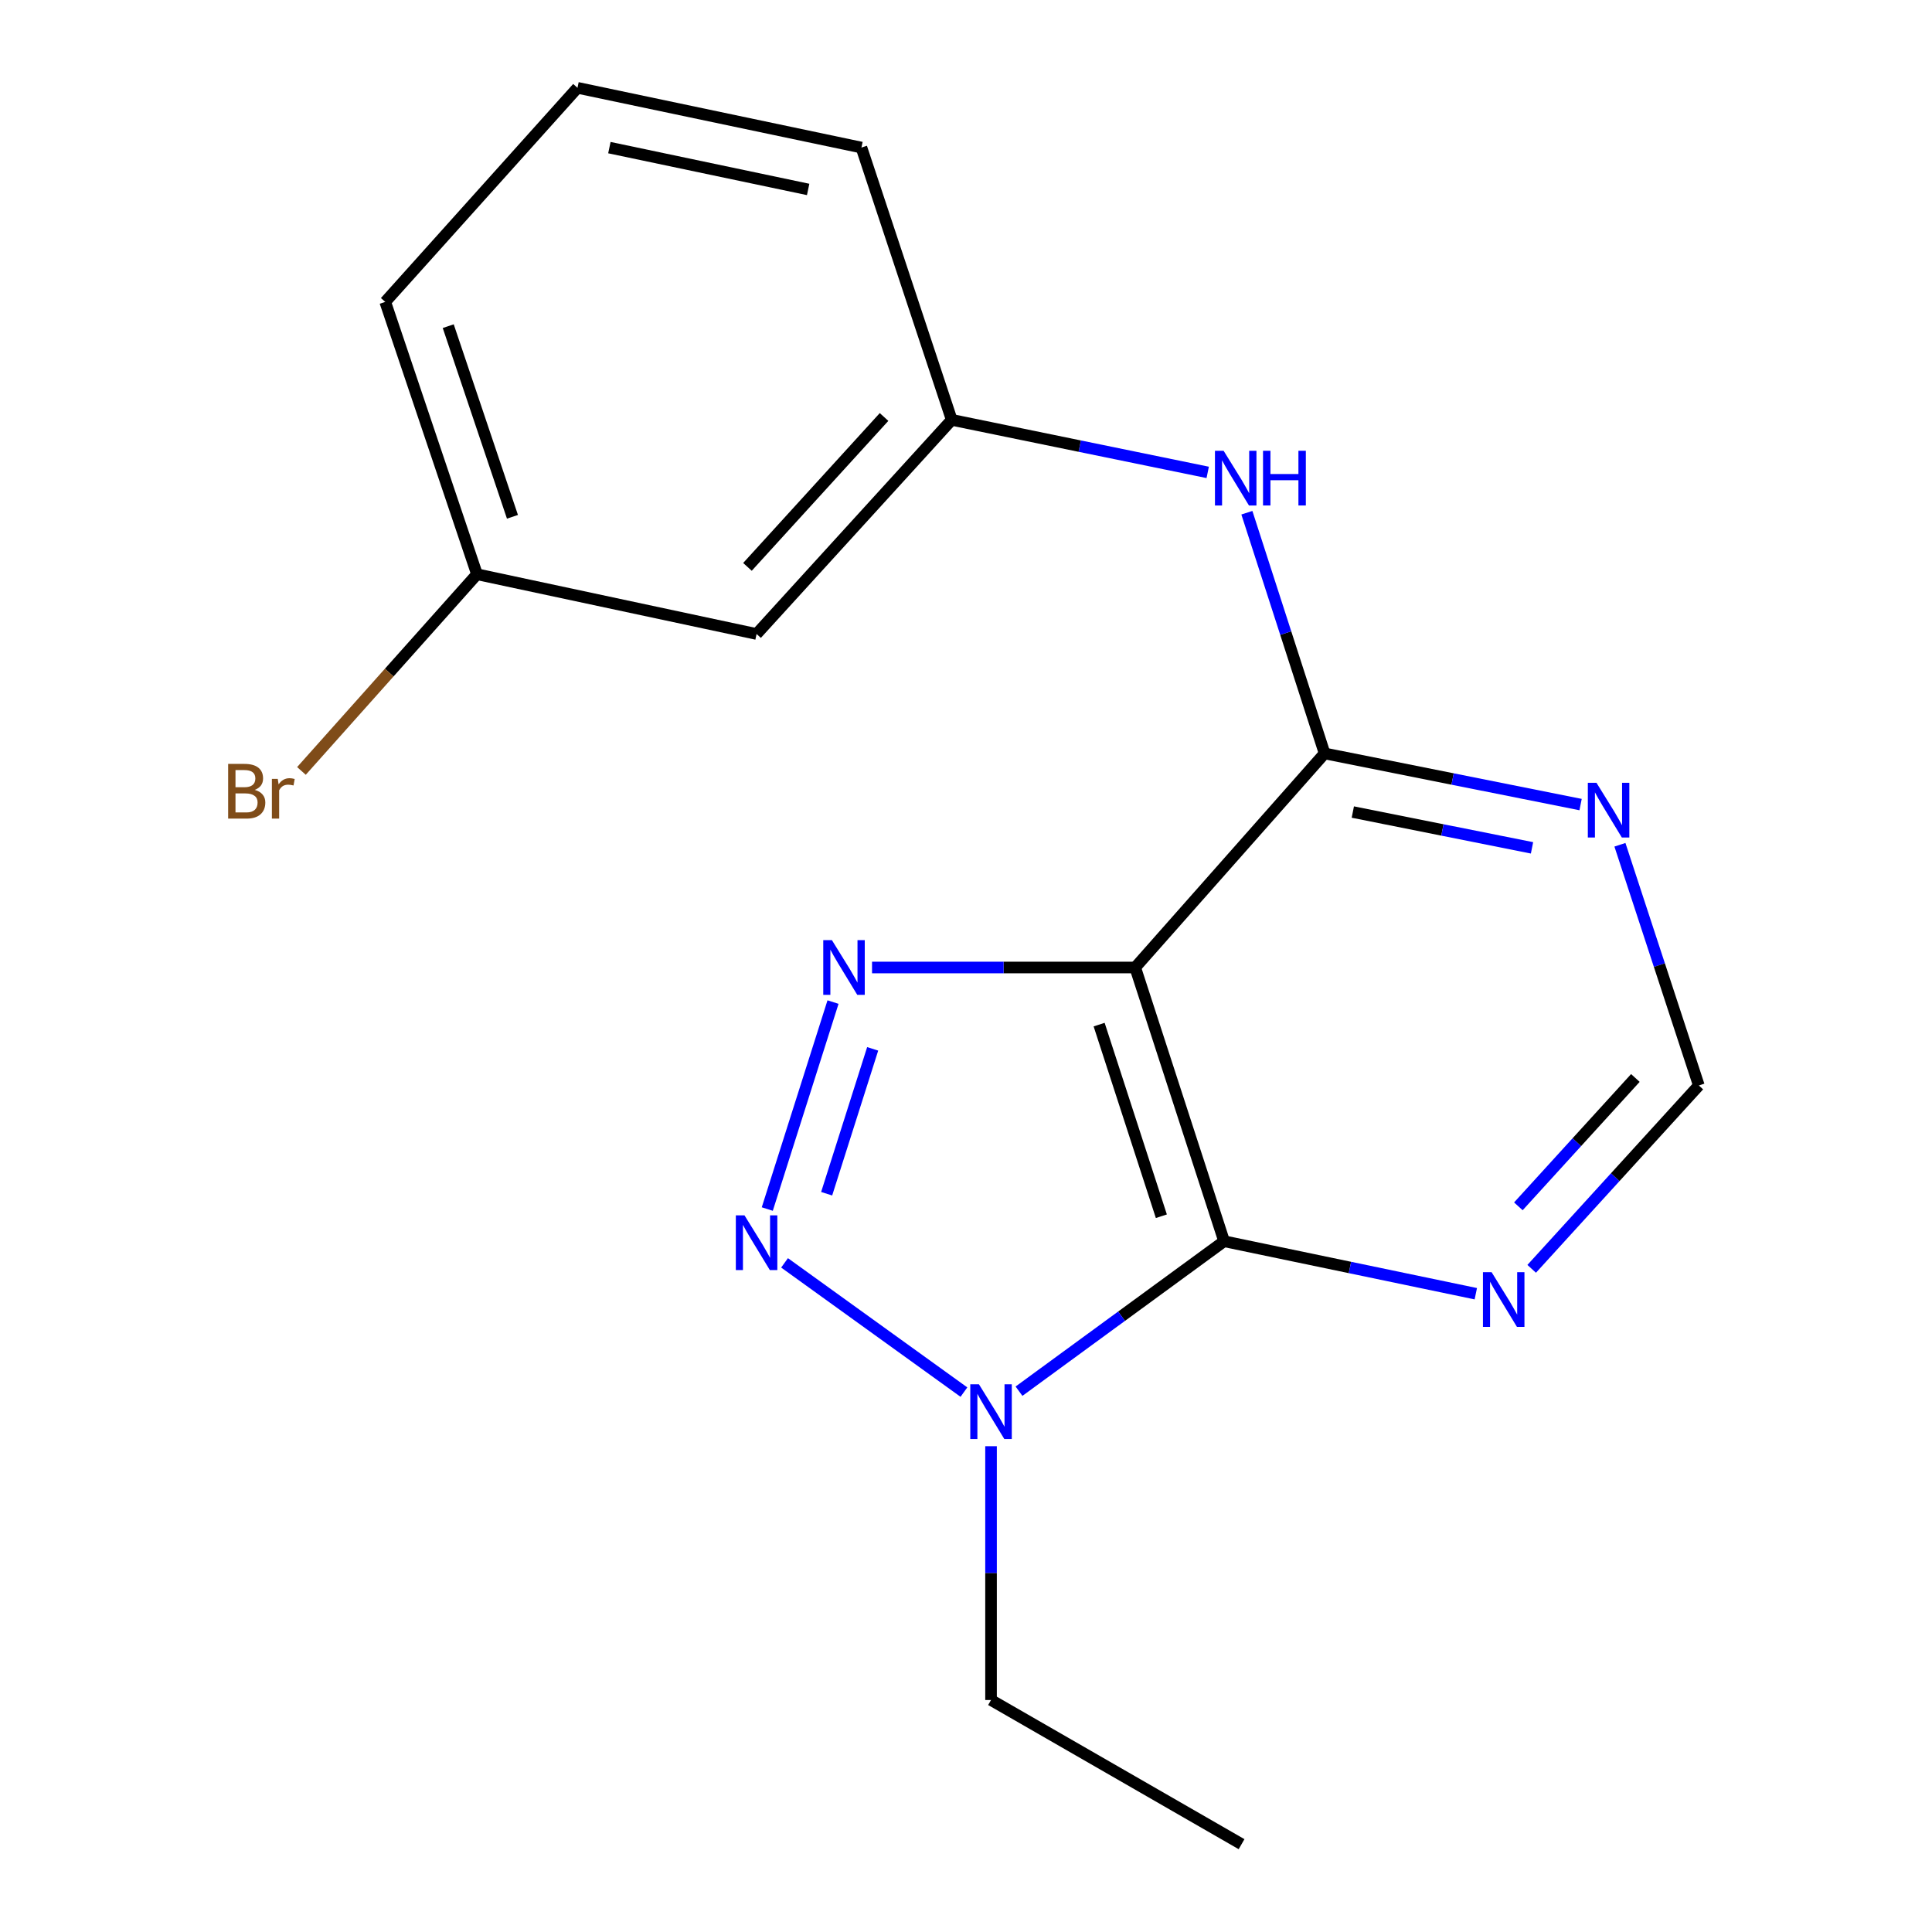 <?xml version='1.0' encoding='iso-8859-1'?>
<svg version='1.1' baseProfile='full'
              xmlns='http://www.w3.org/2000/svg'
                      xmlns:rdkit='http://www.rdkit.org/xml'
                      xmlns:xlink='http://www.w3.org/1999/xlink'
                  xml:space='preserve'
width='1000px' height='1000px' viewBox='0 0 1000 1000'>
<!-- END OF HEADER -->
<rect style='opacity:1.0;fill:#FFFFFF;stroke:none' width='1000' height='1000' x='0' y='0'> </rect>
<path class='bond-0' d='M 587.58,500.777 L 519.472,500.777' style='fill:none;fill-rule:evenodd;stroke:#000000;stroke-width:6px;stroke-linecap:butt;stroke-linejoin:miter;stroke-opacity:1' />
<path class='bond-0' d='M 519.472,500.777 L 451.365,500.777' style='fill:none;fill-rule:evenodd;stroke:#0000FF;stroke-width:6px;stroke-linecap:butt;stroke-linejoin:miter;stroke-opacity:1' />
<path class='bond-1' d='M 587.58,500.777 L 633.593,642.462' style='fill:none;fill-rule:evenodd;stroke:#000000;stroke-width:6px;stroke-linecap:butt;stroke-linejoin:miter;stroke-opacity:1' />
<path class='bond-1' d='M 568.906,530.336 L 601.115,629.515' style='fill:none;fill-rule:evenodd;stroke:#000000;stroke-width:6px;stroke-linecap:butt;stroke-linejoin:miter;stroke-opacity:1' />
<path class='bond-4' d='M 587.58,500.777 L 685.612,389.971' style='fill:none;fill-rule:evenodd;stroke:#000000;stroke-width:6px;stroke-linecap:butt;stroke-linejoin:miter;stroke-opacity:1' />
<path class='bond-2' d='M 431.171,518.673 L 397.141,625.797' style='fill:none;fill-rule:evenodd;stroke:#0000FF;stroke-width:6px;stroke-linecap:butt;stroke-linejoin:miter;stroke-opacity:1' />
<path class='bond-2' d='M 451.696,542.883 L 427.875,617.87' style='fill:none;fill-rule:evenodd;stroke:#0000FF;stroke-width:6px;stroke-linecap:butt;stroke-linejoin:miter;stroke-opacity:1' />
<path class='bond-3' d='M 633.593,642.462 L 580.514,681.271' style='fill:none;fill-rule:evenodd;stroke:#000000;stroke-width:6px;stroke-linecap:butt;stroke-linejoin:miter;stroke-opacity:1' />
<path class='bond-3' d='M 580.514,681.271 L 527.434,720.08' style='fill:none;fill-rule:evenodd;stroke:#0000FF;stroke-width:6px;stroke-linecap:butt;stroke-linejoin:miter;stroke-opacity:1' />
<path class='bond-5' d='M 633.593,642.462 L 698.734,656.046' style='fill:none;fill-rule:evenodd;stroke:#000000;stroke-width:6px;stroke-linecap:butt;stroke-linejoin:miter;stroke-opacity:1' />
<path class='bond-5' d='M 698.734,656.046 L 763.875,669.629' style='fill:none;fill-rule:evenodd;stroke:#0000FF;stroke-width:6px;stroke-linecap:butt;stroke-linejoin:miter;stroke-opacity:1' />
<path class='bond-18' d='M 406.085,653.657 L 498.925,720.552' style='fill:none;fill-rule:evenodd;stroke:#0000FF;stroke-width:6px;stroke-linecap:butt;stroke-linejoin:miter;stroke-opacity:1' />
<path class='bond-12' d='M 512.958,748.555 L 512.958,814.239' style='fill:none;fill-rule:evenodd;stroke:#0000FF;stroke-width:6px;stroke-linecap:butt;stroke-linejoin:miter;stroke-opacity:1' />
<path class='bond-12' d='M 512.958,814.239 L 512.958,879.923' style='fill:none;fill-rule:evenodd;stroke:#000000;stroke-width:6px;stroke-linecap:butt;stroke-linejoin:miter;stroke-opacity:1' />
<path class='bond-6' d='M 685.612,389.971 L 751.863,403.209' style='fill:none;fill-rule:evenodd;stroke:#000000;stroke-width:6px;stroke-linecap:butt;stroke-linejoin:miter;stroke-opacity:1' />
<path class='bond-6' d='M 751.863,403.209 L 818.113,416.447' style='fill:none;fill-rule:evenodd;stroke:#0000FF;stroke-width:6px;stroke-linecap:butt;stroke-linejoin:miter;stroke-opacity:1' />
<path class='bond-6' d='M 700.218,420.312 L 746.594,429.579' style='fill:none;fill-rule:evenodd;stroke:#000000;stroke-width:6px;stroke-linecap:butt;stroke-linejoin:miter;stroke-opacity:1' />
<path class='bond-6' d='M 746.594,429.579 L 792.969,438.846' style='fill:none;fill-rule:evenodd;stroke:#0000FF;stroke-width:6px;stroke-linecap:butt;stroke-linejoin:miter;stroke-opacity:1' />
<path class='bond-7' d='M 685.612,389.971 L 665.496,327.677' style='fill:none;fill-rule:evenodd;stroke:#000000;stroke-width:6px;stroke-linecap:butt;stroke-linejoin:miter;stroke-opacity:1' />
<path class='bond-7' d='M 665.496,327.677 L 645.38,265.383' style='fill:none;fill-rule:evenodd;stroke:#0000FF;stroke-width:6px;stroke-linecap:butt;stroke-linejoin:miter;stroke-opacity:1' />
<path class='bond-19' d='M 792.799,656.745 L 836.058,609.29' style='fill:none;fill-rule:evenodd;stroke:#0000FF;stroke-width:6px;stroke-linecap:butt;stroke-linejoin:miter;stroke-opacity:1' />
<path class='bond-19' d='M 836.058,609.29 L 879.316,561.834' style='fill:none;fill-rule:evenodd;stroke:#000000;stroke-width:6px;stroke-linecap:butt;stroke-linejoin:miter;stroke-opacity:1' />
<path class='bond-19' d='M 785.904,624.393 L 816.184,591.174' style='fill:none;fill-rule:evenodd;stroke:#0000FF;stroke-width:6px;stroke-linecap:butt;stroke-linejoin:miter;stroke-opacity:1' />
<path class='bond-19' d='M 816.184,591.174 L 846.465,557.955' style='fill:none;fill-rule:evenodd;stroke:#000000;stroke-width:6px;stroke-linecap:butt;stroke-linejoin:miter;stroke-opacity:1' />
<path class='bond-8' d='M 838.472,437.251 L 858.894,499.543' style='fill:none;fill-rule:evenodd;stroke:#0000FF;stroke-width:6px;stroke-linecap:butt;stroke-linejoin:miter;stroke-opacity:1' />
<path class='bond-8' d='M 858.894,499.543 L 879.316,561.834' style='fill:none;fill-rule:evenodd;stroke:#000000;stroke-width:6px;stroke-linecap:butt;stroke-linejoin:miter;stroke-opacity:1' />
<path class='bond-9' d='M 625.108,244.506 L 558.859,230.912' style='fill:none;fill-rule:evenodd;stroke:#0000FF;stroke-width:6px;stroke-linecap:butt;stroke-linejoin:miter;stroke-opacity:1' />
<path class='bond-9' d='M 558.859,230.912 L 492.61,217.317' style='fill:none;fill-rule:evenodd;stroke:#000000;stroke-width:6px;stroke-linecap:butt;stroke-linejoin:miter;stroke-opacity:1' />
<path class='bond-10' d='M 492.61,217.317 L 391.605,328.152' style='fill:none;fill-rule:evenodd;stroke:#000000;stroke-width:6px;stroke-linecap:butt;stroke-linejoin:miter;stroke-opacity:1' />
<path class='bond-10' d='M 457.584,215.83 L 386.88,293.414' style='fill:none;fill-rule:evenodd;stroke:#000000;stroke-width:6px;stroke-linecap:butt;stroke-linejoin:miter;stroke-opacity:1' />
<path class='bond-15' d='M 492.61,217.317 L 445.88,76.379' style='fill:none;fill-rule:evenodd;stroke:#000000;stroke-width:6px;stroke-linecap:butt;stroke-linejoin:miter;stroke-opacity:1' />
<path class='bond-11' d='M 391.605,328.152 L 246.888,297.228' style='fill:none;fill-rule:evenodd;stroke:#000000;stroke-width:6px;stroke-linecap:butt;stroke-linejoin:miter;stroke-opacity:1' />
<path class='bond-13' d='M 246.888,297.228 L 201.455,348.13' style='fill:none;fill-rule:evenodd;stroke:#000000;stroke-width:6px;stroke-linecap:butt;stroke-linejoin:miter;stroke-opacity:1' />
<path class='bond-13' d='M 201.455,348.13 L 156.023,399.033' style='fill:none;fill-rule:evenodd;stroke:#7F4C19;stroke-width:6px;stroke-linecap:butt;stroke-linejoin:miter;stroke-opacity:1' />
<path class='bond-20' d='M 246.888,297.228 L 199.395,156.26' style='fill:none;fill-rule:evenodd;stroke:#000000;stroke-width:6px;stroke-linecap:butt;stroke-linejoin:miter;stroke-opacity:1' />
<path class='bond-20' d='M 265.247,267.497 L 232.003,168.82' style='fill:none;fill-rule:evenodd;stroke:#000000;stroke-width:6px;stroke-linecap:butt;stroke-linejoin:miter;stroke-opacity:1' />
<path class='bond-17' d='M 512.958,879.923 L 642.632,954.545' style='fill:none;fill-rule:evenodd;stroke:#000000;stroke-width:6px;stroke-linecap:butt;stroke-linejoin:miter;stroke-opacity:1' />
<path class='bond-14' d='M 298.906,45.455 L 445.88,76.379' style='fill:none;fill-rule:evenodd;stroke:#000000;stroke-width:6px;stroke-linecap:butt;stroke-linejoin:miter;stroke-opacity:1' />
<path class='bond-14' d='M 315.416,76.408 L 418.297,98.055' style='fill:none;fill-rule:evenodd;stroke:#000000;stroke-width:6px;stroke-linecap:butt;stroke-linejoin:miter;stroke-opacity:1' />
<path class='bond-16' d='M 298.906,45.455 L 199.395,156.26' style='fill:none;fill-rule:evenodd;stroke:#000000;stroke-width:6px;stroke-linecap:butt;stroke-linejoin:miter;stroke-opacity:1' />
<path  class='atom-1' d='M 430.597 486.617
L 439.877 501.617
Q 440.797 503.097, 442.277 505.777
Q 443.757 508.457, 443.837 508.617
L 443.837 486.617
L 447.597 486.617
L 447.597 514.937
L 443.717 514.937
L 433.757 498.537
Q 432.597 496.617, 431.357 494.417
Q 430.157 492.217, 429.797 491.537
L 429.797 514.937
L 426.117 514.937
L 426.117 486.617
L 430.597 486.617
' fill='#0000FF'/>
<path  class='atom-3' d='M 385.345 629.064
L 394.625 644.064
Q 395.545 645.544, 397.025 648.224
Q 398.505 650.904, 398.585 651.064
L 398.585 629.064
L 402.345 629.064
L 402.345 657.384
L 398.465 657.384
L 388.505 640.984
Q 387.345 639.064, 386.105 636.864
Q 384.905 634.664, 384.545 633.984
L 384.545 657.384
L 380.865 657.384
L 380.865 629.064
L 385.345 629.064
' fill='#0000FF'/>
<path  class='atom-4' d='M 506.698 716.504
L 515.978 731.504
Q 516.898 732.984, 518.378 735.664
Q 519.858 738.344, 519.938 738.504
L 519.938 716.504
L 523.698 716.504
L 523.698 744.824
L 519.818 744.824
L 509.858 728.424
Q 508.698 726.504, 507.458 724.304
Q 506.258 722.104, 505.898 721.424
L 505.898 744.824
L 502.218 744.824
L 502.218 716.504
L 506.698 716.504
' fill='#0000FF'/>
<path  class='atom-6' d='M 772.051 658.479
L 781.331 673.479
Q 782.251 674.959, 783.731 677.639
Q 785.211 680.319, 785.291 680.479
L 785.291 658.479
L 789.051 658.479
L 789.051 686.799
L 785.171 686.799
L 775.211 670.399
Q 774.051 668.479, 772.811 666.279
Q 771.611 664.079, 771.251 663.399
L 771.251 686.799
L 767.571 686.799
L 767.571 658.479
L 772.051 658.479
' fill='#0000FF'/>
<path  class='atom-7' d='M 826.341 405.182
L 835.621 420.182
Q 836.541 421.662, 838.021 424.342
Q 839.501 427.022, 839.581 427.182
L 839.581 405.182
L 843.341 405.182
L 843.341 433.502
L 839.461 433.502
L 829.501 417.102
Q 828.341 415.182, 827.101 412.982
Q 825.901 410.782, 825.541 410.102
L 825.541 433.502
L 821.861 433.502
L 821.861 405.182
L 826.341 405.182
' fill='#0000FF'/>
<path  class='atom-8' d='M 633.339 233.32
L 642.619 248.32
Q 643.539 249.8, 645.019 252.48
Q 646.499 255.16, 646.579 255.32
L 646.579 233.32
L 650.339 233.32
L 650.339 261.64
L 646.459 261.64
L 636.499 245.24
Q 635.339 243.32, 634.099 241.12
Q 632.899 238.92, 632.539 238.24
L 632.539 261.64
L 628.859 261.64
L 628.859 233.32
L 633.339 233.32
' fill='#0000FF'/>
<path  class='atom-8' d='M 653.739 233.32
L 657.579 233.32
L 657.579 245.36
L 672.059 245.36
L 672.059 233.32
L 675.899 233.32
L 675.899 261.64
L 672.059 261.64
L 672.059 248.56
L 657.579 248.56
L 657.579 261.64
L 653.739 261.64
L 653.739 233.32
' fill='#0000FF'/>
<path  class='atom-14' d='M 131.849 408.837
Q 134.569 409.597, 135.929 411.277
Q 137.329 412.917, 137.329 415.357
Q 137.329 419.277, 134.809 421.517
Q 132.329 423.717, 127.609 423.717
L 118.089 423.717
L 118.089 395.397
L 126.449 395.397
Q 131.289 395.397, 133.729 397.357
Q 136.169 399.317, 136.169 402.917
Q 136.169 407.197, 131.849 408.837
M 121.889 398.597
L 121.889 407.477
L 126.449 407.477
Q 129.249 407.477, 130.689 406.357
Q 132.169 405.197, 132.169 402.917
Q 132.169 398.597, 126.449 398.597
L 121.889 398.597
M 127.609 420.517
Q 130.369 420.517, 131.849 419.197
Q 133.329 417.877, 133.329 415.357
Q 133.329 413.037, 131.689 411.877
Q 130.089 410.677, 127.009 410.677
L 121.889 410.677
L 121.889 420.517
L 127.609 420.517
' fill='#7F4C19'/>
<path  class='atom-14' d='M 143.769 403.157
L 144.209 405.997
Q 146.369 402.797, 149.889 402.797
Q 151.009 402.797, 152.529 403.197
L 151.929 406.557
Q 150.209 406.157, 149.249 406.157
Q 147.569 406.157, 146.449 406.837
Q 145.369 407.477, 144.489 409.037
L 144.489 423.717
L 140.729 423.717
L 140.729 403.157
L 143.769 403.157
' fill='#7F4C19'/>
</svg>

